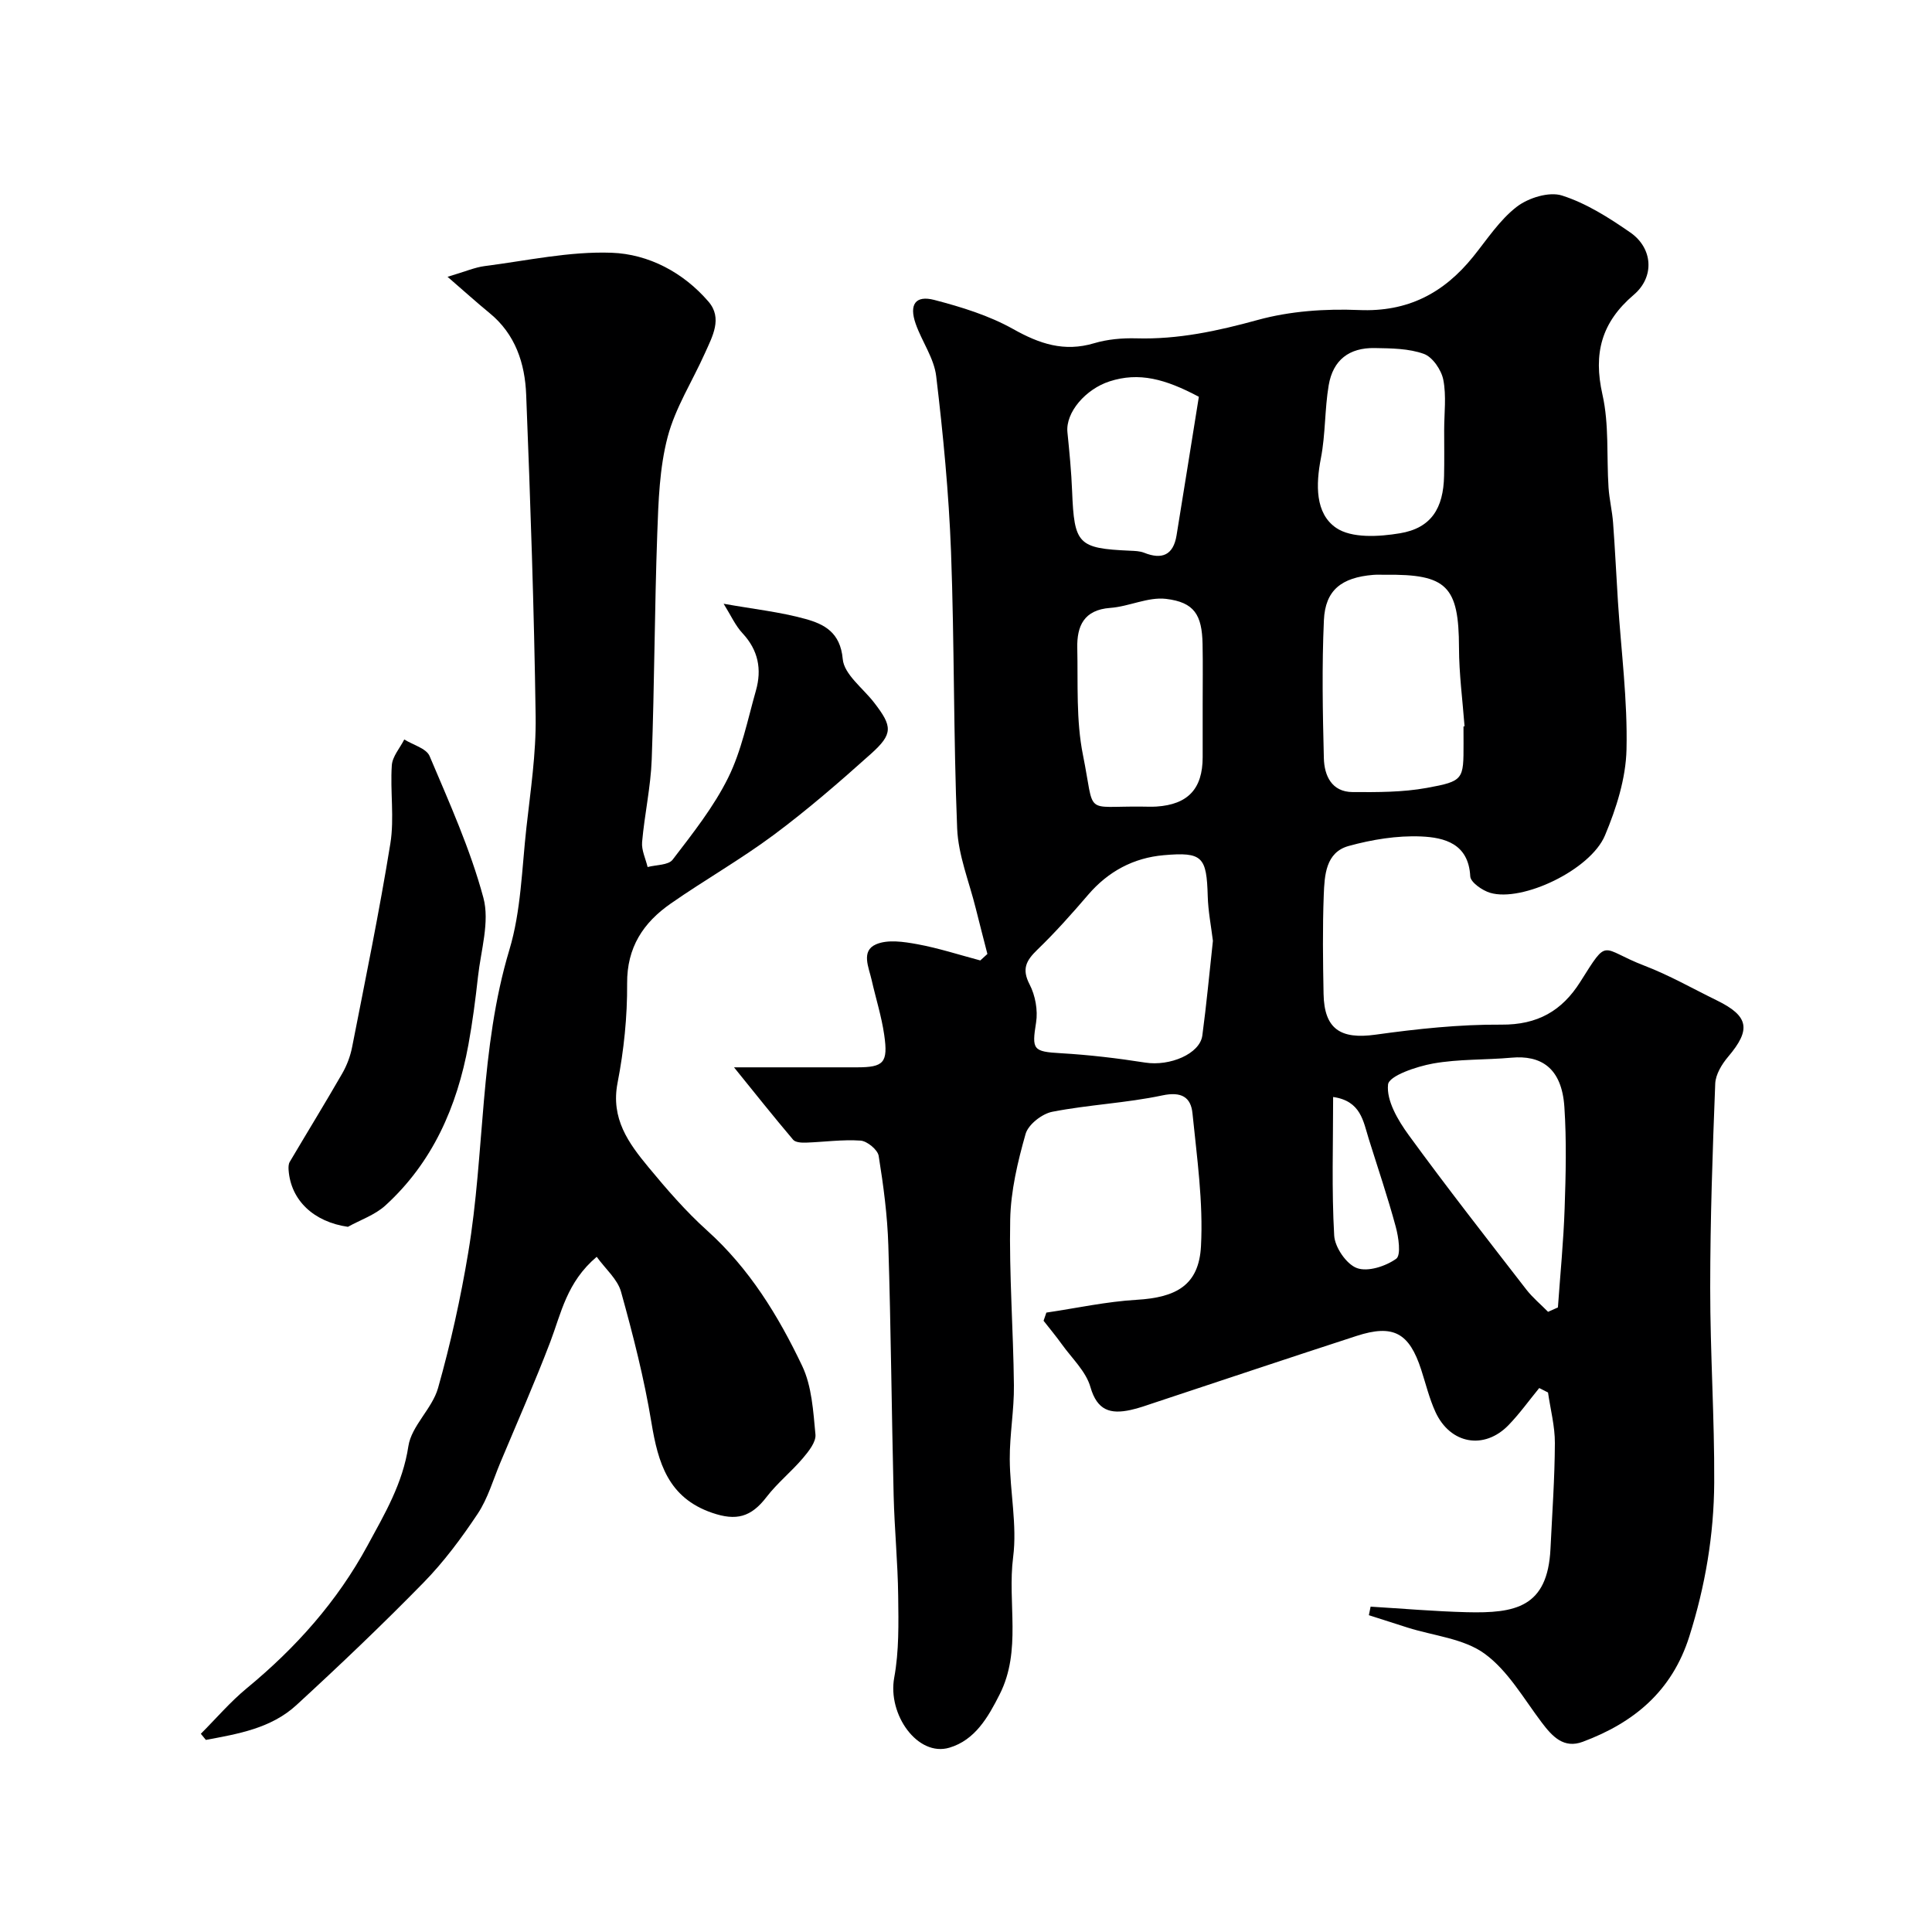 <svg enable-background="new 0 0 400 400" viewBox="0 0 400 400" xmlns="http://www.w3.org/2000/svg"><g fill="#000001"><path d="m216.64 271.76c6.23-.92 12.43-2.28 18.69-2.65 8.23-.48 12.89-3.04 13.32-11.1.49-9.12-.84-18.36-1.76-27.51-.33-3.33-2.27-4.55-6.23-3.71-7.5 1.59-15.26 1.92-22.79 3.39-2.13.41-4.97 2.63-5.53 4.58-1.64 5.77-3.07 11.8-3.19 17.75-.23 11.42.65 22.86.77 34.3.06 5.1-.89 10.2-.86 15.3.04 6.77 1.55 13.66.7 20.27-1.22 9.46 1.81 19.33-2.79 28.42-2.39 4.73-5.09 9.46-10.41 11.04-6.56 1.95-12.83-6.86-11.42-14.51 1.01-5.49.89-11.24.82-16.87-.08-6.94-.77-13.87-.94-20.8-.42-17.26-.56-34.54-1.1-51.8-.19-6.2-1.01-12.41-2-18.55-.21-1.27-2.38-3.06-3.75-3.16-3.74-.26-7.54.29-11.32.42-.89.03-2.17-.04-2.64-.6-4.1-4.84-8.05-9.81-12.24-14.99 9.36 0 17.41.01 25.47 0 5.53-.01 6.46-.94 5.63-6.7-.55-3.84-1.75-7.59-2.61-11.4-.59-2.61-2.24-5.99.9-7.36 2.42-1.06 5.77-.54 8.58-.03 4.4.81 8.69 2.21 13.02 3.36.49-.45.98-.89 1.47-1.34-.8-3.15-1.63-6.29-2.41-9.44-1.36-5.51-3.62-10.98-3.85-16.54-.78-19.08-.56-38.2-1.27-57.29-.46-12.14-1.63-24.28-3.07-36.35-.44-3.73-2.96-7.18-4.25-10.86-1.39-3.98-.06-5.95 3.86-4.93 5.6 1.46 11.32 3.22 16.33 6.03 5.45 3.06 10.54 4.78 16.73 2.94 2.78-.83 5.84-1.1 8.76-1.02 8.65.25 16.83-1.52 25.15-3.81 6.69-1.84 13.99-2.34 20.96-2.05 10.09.43 17.53-3.49 23.62-11.03 2.89-3.58 5.48-7.61 9.04-10.35 2.4-1.85 6.69-3.18 9.36-2.33 5.03 1.6 9.74 4.6 14.14 7.65 4.66 3.22 5.11 9.17.73 12.9-6.69 5.7-8.42 12.12-6.49 20.66 1.4 6.19.84 12.82 1.26 19.25.16 2.44.76 4.85.94 7.29.41 5.45.66 10.91 1.01 16.37.66 10.2 2.01 20.41 1.77 30.59-.14 5.98-2.11 12.18-4.46 17.78-3.01 7.16-17.14 13.84-23.76 11.88-1.63-.48-4.07-2.18-4.13-3.42-.35-6.8-5.39-8.04-10.19-8.25-4.97-.21-10.15.64-14.98 1.97-4.78 1.32-5 6.1-5.16 10.14-.26 6.82-.17 13.66-.04 20.49.14 7.29 3.52 9.44 10.74 8.44 8.63-1.2 17.38-2.14 26.07-2.08 7.48.06 12.54-2.84 16.34-8.86 5.94-9.41 4.07-6.88 13.29-3.34 5.15 1.97 9.99 4.74 14.96 7.17 6.67 3.26 7.14 6.05 2.36 11.68-1.3 1.53-2.59 3.66-2.67 5.56-.55 14.09-1.04 28.19-1.04 42.29-.01 13.43.9 26.87.83 40.3-.06 10.82-1.85 21.42-5.15 31.85-3.59 11.38-11.49 17.88-22.07 21.83-3.92 1.46-6.27-1.06-8.48-3.98-3.75-4.96-7-10.75-11.85-14.27-4.34-3.15-10.56-3.69-15.95-5.4-2.67-.84-5.33-1.71-8-2.56.12-.59.24-1.18.36-1.77 6.63.4 13.26.98 19.9 1.15 10.04.25 16.75-.97 17.34-13.12.35-7.29.88-14.58.91-21.88.02-3.49-.92-6.99-1.42-10.49-.61-.31-1.21-.61-1.82-.92-2.1 2.56-4.04 5.28-6.34 7.66-5.04 5.21-12.09 3.96-15.15-2.72-1.27-2.78-2-5.82-2.95-8.75-2.48-7.64-5.78-9.45-13.38-6.98-13.92 4.52-27.8 9.18-41.7 13.78-1.7.56-3.39 1.19-5.13 1.56-4.12.88-6.87.13-8.27-4.76-.93-3.26-3.85-5.96-5.93-8.87-1.19-1.66-2.51-3.24-3.77-4.85.19-.54.38-1.11.58-1.69zm34.48-76.97c-.37-3.03-.98-6.11-1.07-9.2-.23-8.21-1.06-9.24-9.13-8.53-6.23.55-11.46 3.34-15.61 8.17-3.37 3.93-6.82 7.81-10.54 11.4-2.29 2.22-3.28 3.96-1.6 7.19 1.18 2.27 1.74 5.35 1.34 7.87-.9 5.64-.66 6.04 5.15 6.37 5.84.34 11.68 1.03 17.46 1.94 5.06.79 11.3-1.79 11.81-5.61.87-6.48 1.47-13 2.19-19.6zm51.88-44.39c.07-.01.15-.01.22-.02-.41-5.43-1.14-10.86-1.15-16.28-.03-12.74-2.52-15.26-15.24-15.1-.83.01-1.67-.05-2.5.02-6.57.54-9.95 3.14-10.23 9.38-.43 9.51-.25 19.05-.01 28.57.09 3.6 1.6 6.99 5.95 7.02 5.12.03 10.34.05 15.35-.86 7.68-1.4 7.62-1.74 7.62-9.23-.01-1.17-.01-2.34-.01-3.5zm17.51 121.2c.68-.3 1.36-.61 2.04-.91.48-6.83 1.16-13.66 1.39-20.5.24-6.99.41-14.01-.05-20.98-.54-8.3-5.02-10.76-10.93-10.23-5.42.49-10.94.26-16.26 1.21-3.44.62-9.13 2.54-9.32 4.35-.36 3.33 2.05 7.41 4.28 10.47 7.89 10.83 16.16 21.39 24.36 31.99 1.31 1.68 2.99 3.07 4.49 4.6zm-71.51-125.79c0-4.15.06-8.31-.02-12.46-.12-6.03-1.69-8.66-7.57-9.36-3.72-.44-7.66 1.59-11.55 1.87-5.46.4-6.92 3.77-6.82 8.29.16 7.41-.27 15 1.18 22.19 2.55 12.69-.01 10.52 12.23 10.66 1 .01 2 .05 2.99-.01 6.52-.43 9.55-3.68 9.56-10.21 0-3.66 0-7.31 0-10.97zm50-56.76c0-3.49.48-7.07-.18-10.42-.4-2.04-2.22-4.71-4.02-5.36-3.13-1.13-6.74-1.15-10.16-1.21-5.32-.1-8.66 2.47-9.55 7.71-.84 4.98-.65 10.14-1.61 15.08-1.06 5.47-1.21 11.44 3.14 14.43 3.21 2.2 8.89 1.85 13.22 1.13 6.45-1.07 9.01-5.14 9.14-11.9.07-3.16.02-6.31.02-9.46zm-50.79-6.9c-6.94-3.69-12.39-5.17-18.49-3.19-4.93 1.59-9.13 6.41-8.72 10.53.41 4.07.81 8.14.97 12.22.44 10.98 1.21 11.83 12 12.31.98.04 2.02.07 2.91.42 3.72 1.49 6.04.47 6.71-3.58 1.57-9.63 3.1-19.26 4.62-28.71zm27.8 144.97c0 9.76-.32 19.25.22 28.69.14 2.43 2.53 5.93 4.7 6.73 2.26.84 5.95-.37 8.13-1.92 1.05-.75.5-4.48-.09-6.65-1.65-6.11-3.69-12.11-5.58-18.16-1.15-3.67-1.62-7.87-7.38-8.69z"/><path d="m149.82 125c6.15 1.1 11.68 1.69 16.95 3.15 3.88 1.08 7.22 2.78 7.71 8.3.28 3.17 4.19 6.03 6.49 9.01 3.83 4.95 3.97 6.48-.7 10.66-6.49 5.81-13.09 11.54-20.07 16.73-6.85 5.1-14.33 9.34-21.34 14.23-5.66 3.94-9.08 9.05-9.02 16.54.05 6.86-.67 13.83-1.98 20.57-1.44 7.41 2.27 12.48 6.4 17.47 3.79 4.58 7.72 9.13 12.13 13.1 8.75 7.86 14.74 17.64 19.68 28.01 2.02 4.24 2.3 9.41 2.76 14.22.15 1.56-1.41 3.5-2.61 4.92-2.37 2.79-5.29 5.13-7.51 8.02-3.23 4.21-6.29 5-11.29 3.28-9.07-3.12-11.17-10.32-12.55-18.69-1.5-9.13-3.81-18.15-6.29-27.07-.72-2.6-3.22-4.72-5.04-7.24-6.21 5.25-7.35 11.67-9.6 17.59-3.22 8.44-6.87 16.71-10.36 25.04-1.49 3.56-2.58 7.41-4.68 10.57-3.35 5.03-7.01 9.96-11.22 14.26-8.52 8.71-17.35 17.12-26.32 25.36-5.24 4.81-12.08 5.96-18.74 7.2-.35-.42-.69-.84-1.04-1.27 3.17-3.17 6.1-6.62 9.54-9.45 10.12-8.35 18.67-17.91 24.97-29.52 3.57-6.58 7.29-12.83 8.46-20.57.64-4.21 4.93-7.77 6.14-12.03 2.6-9.2 4.68-18.6 6.25-28.04 3.47-20.8 2.35-42.17 8.52-62.7 2.42-8.04 2.58-16.78 3.52-25.23.85-7.68 2.03-15.4 1.92-23.08-.32-22.21-1.08-44.41-1.96-66.61-.25-6.47-2.22-12.54-7.59-16.92-2.66-2.18-5.21-4.49-8.69-7.5 3.71-1.1 5.66-1.96 7.68-2.22 8.76-1.12 17.58-3.08 26.3-2.76 7.65.28 14.85 4.07 20.06 10.14 2.93 3.42.8 7.18-.73 10.6-2.59 5.81-6.15 11.34-7.74 17.39-1.69 6.42-1.91 13.3-2.15 20-.56 15.59-.58 31.2-1.15 46.8-.21 5.71-1.49 11.37-1.99 17.08-.15 1.68.73 3.44 1.14 5.17 1.77-.47 4.3-.37 5.18-1.52 4.15-5.43 8.49-10.89 11.5-16.97 2.77-5.6 4.02-11.97 5.75-18.06 1.24-4.37.49-8.34-2.76-11.83-1.5-1.6-2.43-3.72-3.93-6.13z"/><path d="m72.03 254c-7-1-11.82-5.42-12.28-11.76-.04-.55-.03-1.22.23-1.67 3.61-6.11 7.33-12.16 10.87-18.31.96-1.67 1.68-3.57 2.05-5.46 2.75-14.03 5.64-28.05 7.92-42.16.85-5.27-.06-10.8.3-16.18.12-1.84 1.68-3.58 2.58-5.36 1.8 1.12 4.56 1.84 5.24 3.43 4.08 9.64 8.43 19.28 11.14 29.34 1.34 4.99-.52 10.89-1.12 16.36-.52 4.7-1.13 9.41-1.98 14.06-2.36 12.83-7.4 24.37-17.21 33.31-2.15 1.95-5.14 2.96-7.74 4.4z"/></g></svg>